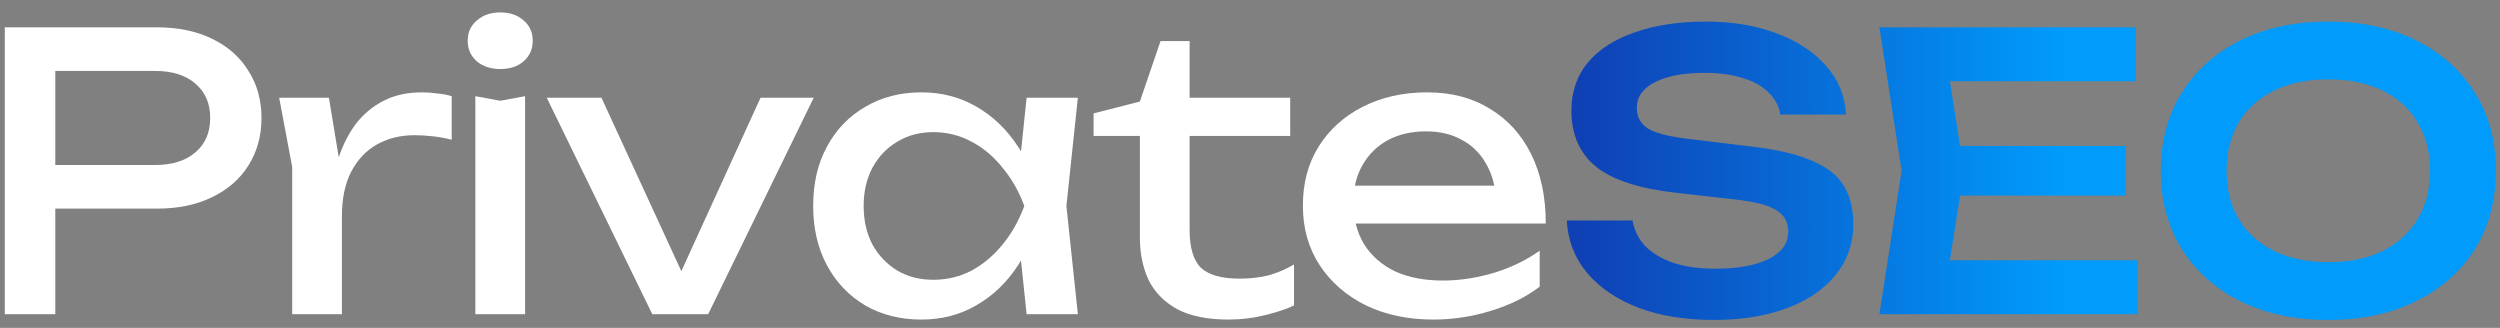 <?xml version="1.0" encoding="UTF-8"?> <svg xmlns="http://www.w3.org/2000/svg" width="183" height="24" viewBox="0 0 183 24" fill="none"><rect x="0" y="0" width="183" height="24" fill="#808080" stroke="none"/><path d="M11.468 2C13.036 2 14.389 2.28 15.528 2.84C16.685 3.4 17.572 4.184 18.188 5.192C18.823 6.182 19.14 7.33 19.14 8.636C19.14 9.943 18.823 11.1 18.188 12.108C17.572 13.098 16.685 13.872 15.528 14.432C14.389 14.992 13.036 15.272 11.468 15.272H2.032V12.08H11.328C12.597 12.08 13.587 11.772 14.296 11.156C15.024 10.54 15.388 9.7 15.388 8.636C15.388 7.572 15.024 6.732 14.296 6.116C13.587 5.5 12.597 5.192 11.328 5.192H2.396L4.048 3.344V23H0.352V2H11.468Z" fill="white"></path><path d="M20.436 7.152H24.076L25.028 12.92V23H21.388V12.22L20.436 7.152ZM33.064 7.04V10.232C32.654 10.12 32.206 10.036 31.72 9.98C31.235 9.924 30.778 9.896 30.348 9.896C29.322 9.896 28.407 10.12 27.604 10.568C26.802 11.016 26.167 11.688 25.7 12.584C25.252 13.461 25.028 14.544 25.028 15.832L24.188 14.796C24.263 13.676 24.45 12.631 24.748 11.66C25.066 10.671 25.495 9.812 26.036 9.084C26.596 8.356 27.278 7.787 28.08 7.376C28.883 6.966 29.816 6.76 30.88 6.76C31.254 6.76 31.636 6.788 32.028 6.844C32.42 6.882 32.766 6.947 33.064 7.04Z" fill="white"></path><path d="M34.796 7.04L36.616 7.376L38.436 7.04V23H34.796V7.04ZM36.616 5.052C35.926 5.052 35.356 4.866 34.908 4.492C34.46 4.1 34.236 3.596 34.236 2.98C34.236 2.364 34.46 1.87 34.908 1.496C35.356 1.104 35.926 0.908 36.616 0.908C37.326 0.908 37.895 1.104 38.324 1.496C38.772 1.87 38.996 2.364 38.996 2.98C38.996 3.596 38.772 4.1 38.324 4.492C37.895 4.866 37.326 5.052 36.616 5.052Z" fill="white"></path><path d="M50.577 21.376H49.177L55.673 7.152H59.565L51.837 23H47.749L40.021 7.152H44.025L50.577 21.376Z" fill="white"></path><path d="M75.148 23L74.532 17.12L75.26 15.076L74.532 13.06L75.148 7.152H78.9L78.06 15.076L78.9 23H75.148ZM76.268 15.076C75.913 16.738 75.325 18.194 74.504 19.444C73.683 20.695 72.665 21.666 71.452 22.356C70.257 23.047 68.922 23.392 67.448 23.392C65.898 23.392 64.526 23.047 63.332 22.356C62.137 21.647 61.204 20.667 60.532 19.416C59.86 18.166 59.524 16.719 59.524 15.076C59.524 13.415 59.86 11.968 60.532 10.736C61.204 9.486 62.137 8.515 63.332 7.824C64.526 7.115 65.898 6.76 67.448 6.76C68.922 6.76 70.257 7.106 71.452 7.796C72.665 8.487 73.683 9.458 74.504 10.708C75.344 11.94 75.932 13.396 76.268 15.076ZM63.22 15.076C63.22 16.14 63.434 17.083 63.864 17.904C64.312 18.707 64.918 19.341 65.684 19.808C66.449 20.256 67.326 20.48 68.316 20.48C69.324 20.48 70.257 20.256 71.116 19.808C71.975 19.341 72.731 18.707 73.384 17.904C74.056 17.083 74.588 16.14 74.98 15.076C74.588 14.012 74.056 13.079 73.384 12.276C72.731 11.455 71.975 10.82 71.116 10.372C70.257 9.906 69.324 9.672 68.316 9.672C67.326 9.672 66.449 9.906 65.684 10.372C64.918 10.82 64.312 11.455 63.864 12.276C63.434 13.079 63.22 14.012 63.22 15.076Z" fill="white"></path><path d="M80.051 9.952V8.3L83.439 7.432L84.951 3.008H87.079V7.152H94.443V9.952H87.079V16.812C87.079 18.137 87.359 19.071 87.919 19.612C88.498 20.135 89.431 20.396 90.719 20.396C91.54 20.396 92.268 20.312 92.903 20.144C93.538 19.957 94.144 19.696 94.723 19.36V22.356C94.238 22.599 93.547 22.832 92.651 23.056C91.774 23.28 90.868 23.392 89.935 23.392C88.386 23.392 87.135 23.14 86.183 22.636C85.231 22.113 84.531 21.404 84.083 20.508C83.654 19.593 83.439 18.548 83.439 17.372V9.952H80.051Z" fill="white"></path><path d="M104.919 23.392C103.071 23.392 101.429 23.047 99.991 22.356C98.554 21.647 97.425 20.667 96.603 19.416C95.782 18.166 95.371 16.709 95.371 15.048C95.371 13.405 95.754 11.968 96.519 10.736C97.303 9.486 98.377 8.515 99.739 7.824C101.121 7.115 102.698 6.76 104.471 6.76C106.245 6.76 107.775 7.162 109.063 7.964C110.37 8.748 111.378 9.859 112.087 11.296C112.797 12.733 113.151 14.423 113.151 16.364H98.227V13.592H111.331L109.511 14.628C109.455 13.583 109.203 12.687 108.755 11.94C108.326 11.194 107.738 10.624 106.991 10.232C106.263 9.822 105.395 9.616 104.387 9.616C103.323 9.616 102.39 9.831 101.587 10.26C100.803 10.69 100.187 11.296 99.739 12.08C99.291 12.845 99.067 13.76 99.067 14.824C99.067 16 99.329 17.017 99.851 17.876C100.393 18.735 101.149 19.398 102.119 19.864C103.109 20.312 104.275 20.536 105.619 20.536C106.833 20.536 108.074 20.349 109.343 19.976C110.613 19.584 111.733 19.043 112.703 18.352V20.984C111.733 21.731 110.547 22.319 109.147 22.748C107.766 23.177 106.357 23.392 104.919 23.392Z" fill="white"></path><path d="M114.69 16.14H119.506C119.618 16.849 119.926 17.475 120.43 18.016C120.953 18.539 121.644 18.95 122.502 19.248C123.38 19.528 124.388 19.668 125.526 19.668C127.188 19.668 128.494 19.435 129.446 18.968C130.417 18.483 130.902 17.811 130.902 16.952C130.902 16.28 130.622 15.767 130.062 15.412C129.521 15.039 128.504 14.768 127.01 14.6L122.782 14.124C120.057 13.825 118.078 13.191 116.846 12.22C115.633 11.231 115.026 9.859 115.026 8.104C115.026 6.723 115.428 5.547 116.23 4.576C117.052 3.606 118.2 2.868 119.674 2.364C121.149 1.842 122.885 1.58 124.882 1.58C126.824 1.58 128.55 1.87 130.062 2.448C131.574 3.008 132.778 3.802 133.674 4.828C134.57 5.836 135.056 7.022 135.13 8.384H130.314C130.221 7.768 129.941 7.236 129.474 6.788C129.026 6.322 128.401 5.967 127.598 5.724C126.796 5.463 125.853 5.332 124.77 5.332C123.258 5.332 122.054 5.556 121.158 6.004C120.262 6.452 119.814 7.087 119.814 7.908C119.814 8.543 120.076 9.038 120.598 9.392C121.14 9.728 122.082 9.98 123.426 10.148L127.822 10.68C129.764 10.886 131.304 11.222 132.442 11.688C133.6 12.136 134.421 12.743 134.906 13.508C135.41 14.274 135.662 15.244 135.662 16.42C135.662 17.82 135.233 19.052 134.374 20.116C133.534 21.162 132.349 21.974 130.818 22.552C129.288 23.131 127.496 23.42 125.442 23.42C123.352 23.42 121.513 23.122 119.926 22.524C118.34 21.908 117.089 21.059 116.174 19.976C115.26 18.875 114.765 17.596 114.69 16.14Z" fill="url(#paint0_linear_363_70478)"></path><path d="M155.606 10.68V14.32H140.57V10.68H155.606ZM143.762 12.5L142.362 21.404L140.29 19.052H156.474V23H137.574L139.198 12.5L137.574 2H156.334V5.948H140.29L142.362 3.596L143.762 12.5Z" fill="url(#paint1_linear_363_70478)"></path><path d="M170.434 23.42C167.989 23.42 165.842 22.963 163.994 22.048C162.165 21.134 160.737 19.864 159.71 18.24C158.683 16.598 158.17 14.684 158.17 12.5C158.17 10.316 158.683 8.412 159.71 6.788C160.737 5.146 162.165 3.867 163.994 2.952C165.842 2.038 167.989 1.58 170.434 1.58C172.879 1.58 175.017 2.038 176.846 2.952C178.694 3.867 180.131 5.146 181.158 6.788C182.185 8.412 182.698 10.316 182.698 12.5C182.698 14.684 182.185 16.598 181.158 18.24C180.131 19.864 178.694 21.134 176.846 22.048C175.017 22.963 172.879 23.42 170.434 23.42ZM170.434 19.192C171.965 19.192 173.281 18.922 174.382 18.38C175.502 17.839 176.361 17.064 176.958 16.056C177.574 15.048 177.882 13.863 177.882 12.5C177.882 11.137 177.574 9.952 176.958 8.944C176.361 7.936 175.502 7.162 174.382 6.62C173.281 6.079 171.965 5.808 170.434 5.808C168.922 5.808 167.606 6.079 166.486 6.62C165.366 7.162 164.498 7.936 163.882 8.944C163.285 9.952 162.986 11.137 162.986 12.5C162.986 13.863 163.285 15.048 163.882 16.056C164.498 17.064 165.366 17.839 166.486 18.38C167.606 18.922 168.922 19.192 170.434 19.192Z" fill="url(#paint2_linear_363_70478)"></path><defs><linearGradient id="paint0_linear_363_70478" x1="0.352" y1="12.164" x2="182.698" y2="12.164" gradientUnits="userSpaceOnUse"><stop offset="0.59" stop-color="#122DA6"></stop><stop offset="0.825" stop-color="#009BFB"></stop></linearGradient><linearGradient id="paint1_linear_363_70478" x1="0.352" y1="12.164" x2="182.698" y2="12.164" gradientUnits="userSpaceOnUse"><stop offset="0.59" stop-color="#122DA6"></stop><stop offset="0.825" stop-color="#009BFB"></stop></linearGradient><linearGradient id="paint2_linear_363_70478" x1="0.352" y1="12.164" x2="182.698" y2="12.164" gradientUnits="userSpaceOnUse"><stop offset="0.59" stop-color="#122DA6"></stop><stop offset="0.825" stop-color="#009BFB"></stop></linearGradient></defs></svg> 